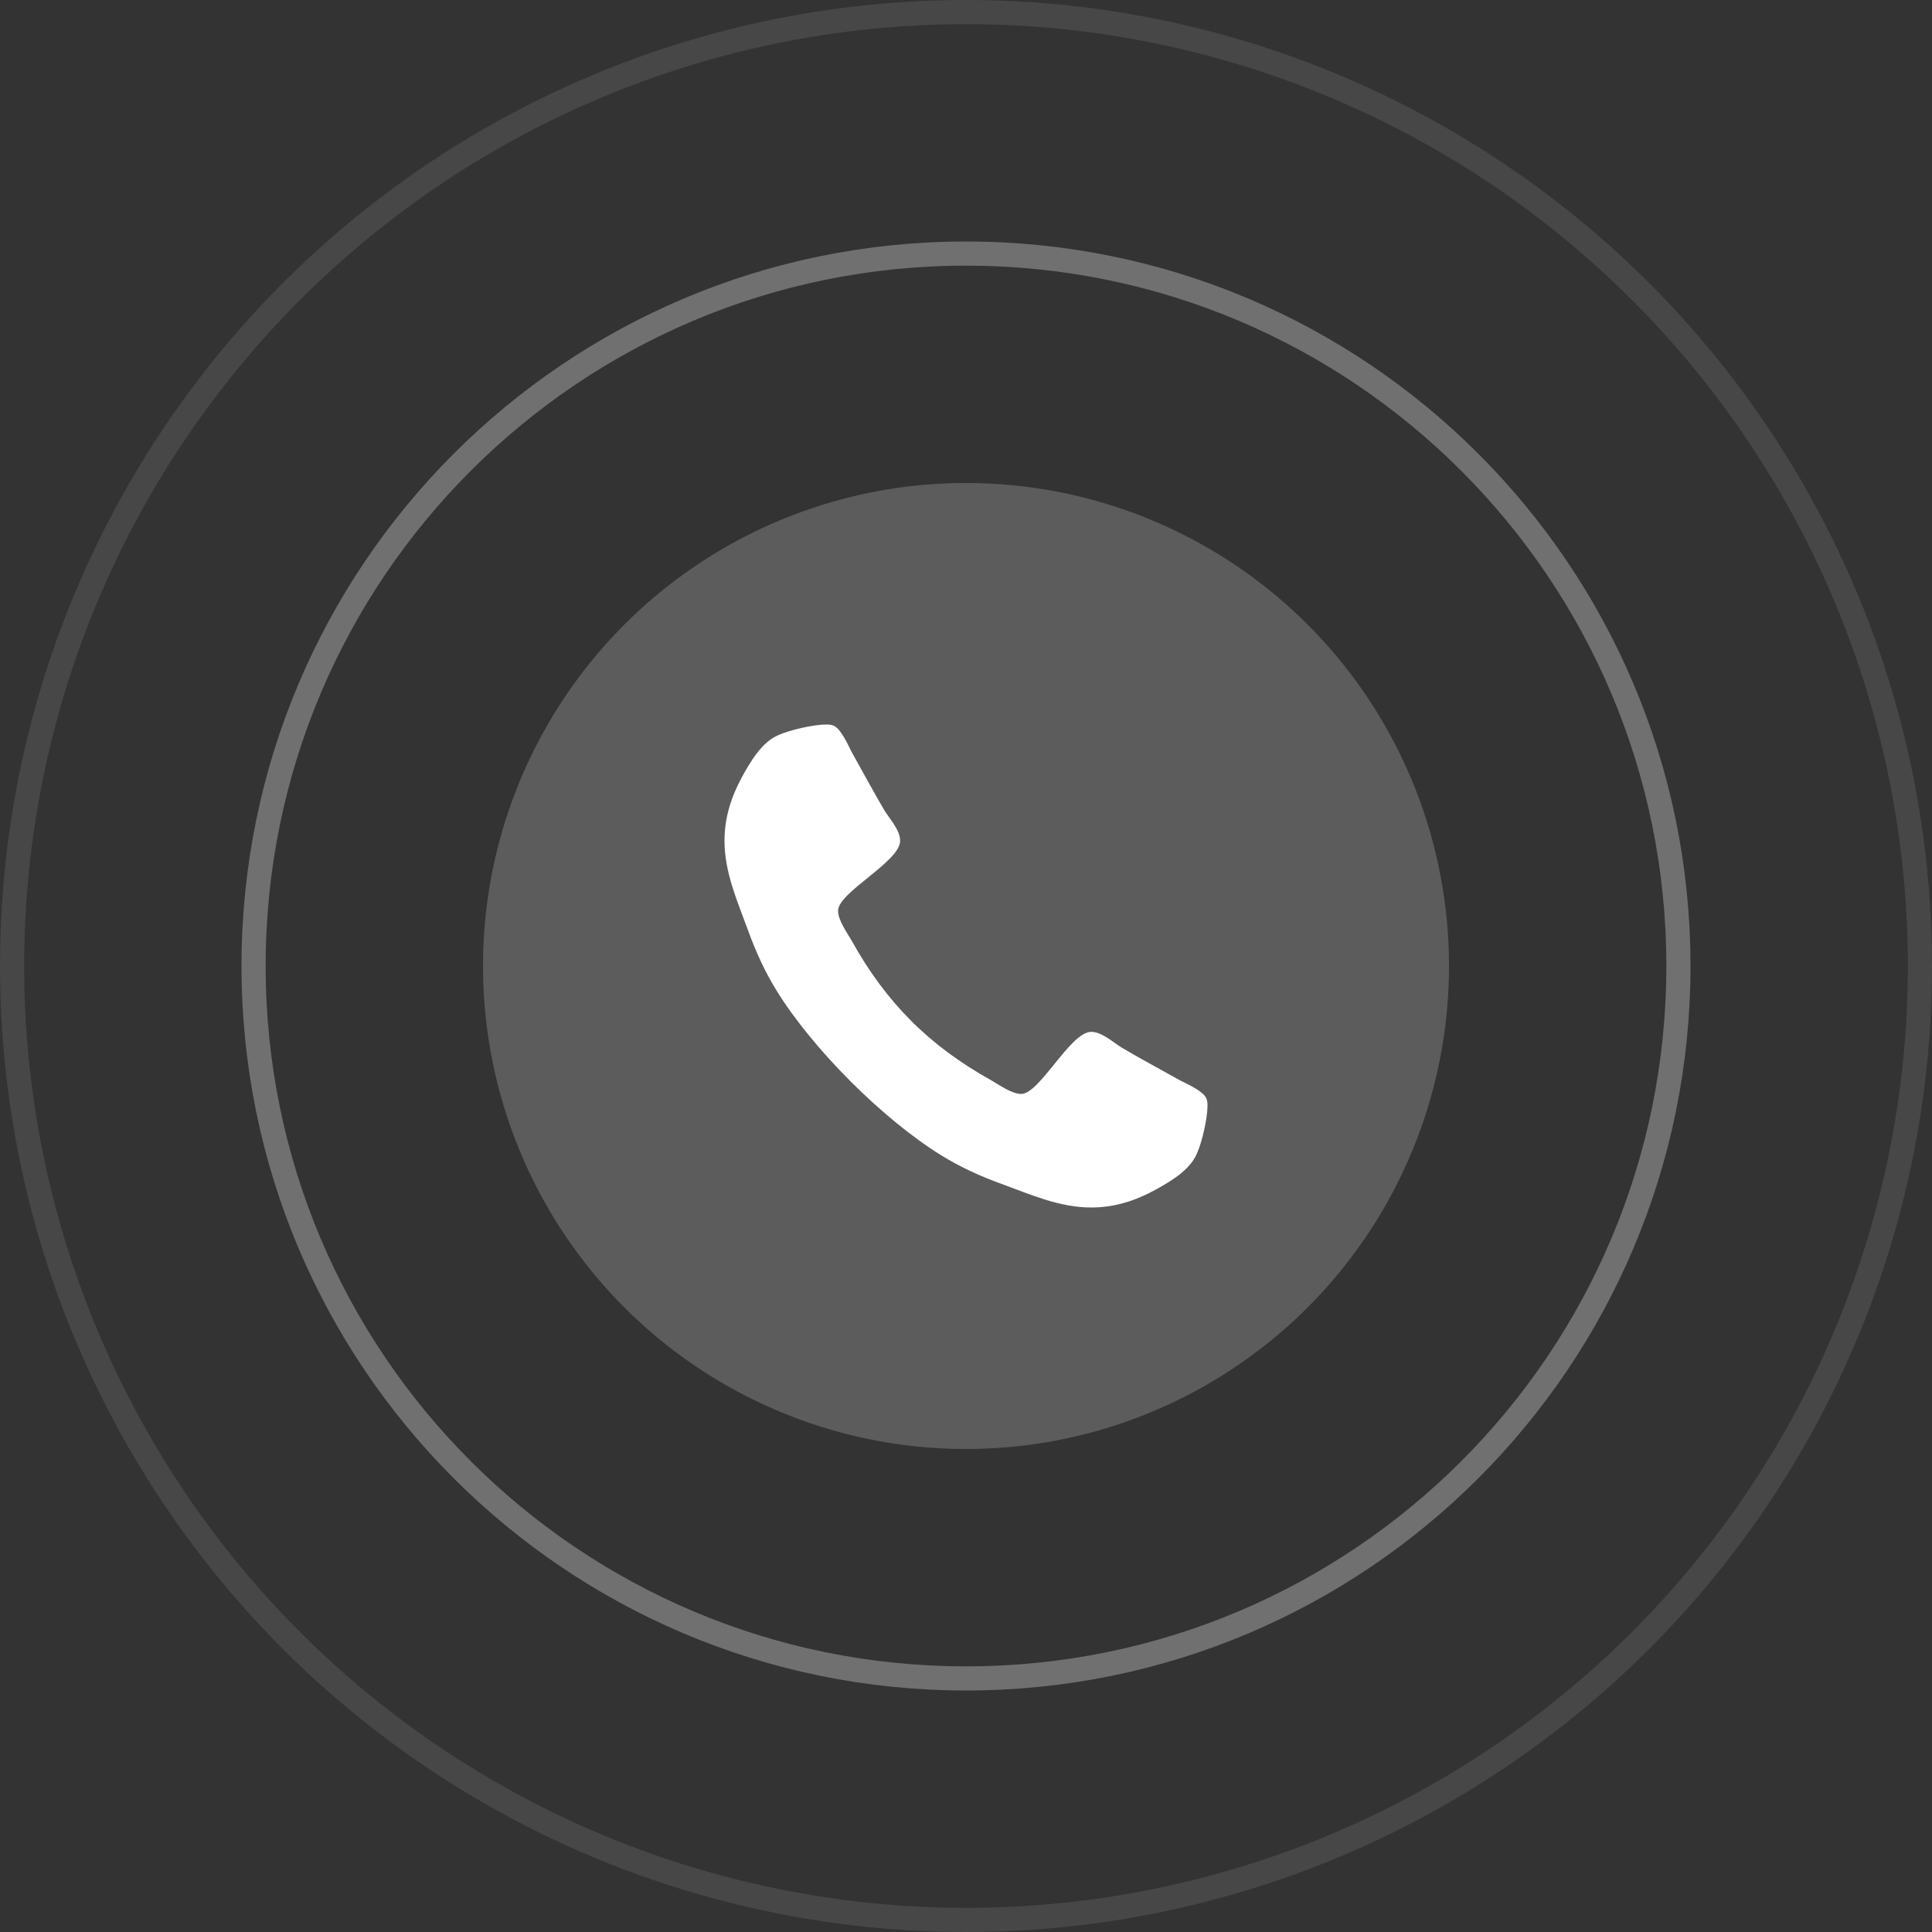<?xml version="1.0" encoding="UTF-8"?> <svg xmlns="http://www.w3.org/2000/svg" width="80" height="80" viewBox="0 0 80 80" fill="none"><rect x="0" y="0" width="80" height="80" fill="#333333" stroke="none"/> <path d="M40 69.5C23.708 69.5 10.5 56.292 10.5 40C10.5 23.708 23.708 10.5 40 10.5C56.292 10.5 69.5 23.708 69.5 40C69.5 56.292 56.292 69.5 40 69.5Z" stroke="white" stroke-opacity="0.3"></path> <circle cx="40" cy="40" r="39.5" transform="rotate(90 40 40)" stroke="white" stroke-opacity="0.1"></circle> <circle cx="40" cy="40" r="20" transform="rotate(90 40 40)" fill="white" fill-opacity="0.2"></circle> <path d="M50 45.795C50 45.696 50 45.597 49.957 45.497C49.858 45.199 49.162 44.886 48.878 44.744C48.068 44.29 47.244 43.849 46.449 43.381C46.08 43.153 45.625 42.727 45.185 42.727C44.318 42.727 43.054 45.298 42.287 45.298C41.903 45.298 41.406 44.943 41.065 44.744C38.48 43.31 36.69 41.52 35.256 38.935C35.057 38.594 34.702 38.097 34.702 37.713C34.702 36.946 37.273 35.682 37.273 34.815C37.273 34.375 36.847 33.92 36.619 33.551C36.151 32.756 35.71 31.932 35.256 31.122C35.114 30.838 34.801 30.142 34.503 30.043C34.403 30 34.304 30 34.205 30C33.693 30 32.699 30.227 32.23 30.44C31.534 30.739 31.079 31.534 30.724 32.173C30.27 33.011 30 33.864 30 34.815C30 36.136 30.54 37.33 30.98 38.537C31.293 39.403 31.676 40.242 32.159 41.023C33.651 43.438 36.562 46.349 38.977 47.841C39.758 48.324 40.597 48.707 41.463 49.02C42.67 49.46 43.864 50 45.185 50C46.136 50 46.989 49.73 47.827 49.276C48.466 48.92 49.261 48.466 49.56 47.77C49.773 47.301 50 46.307 50 45.795Z" fill="white"></path> </svg> 